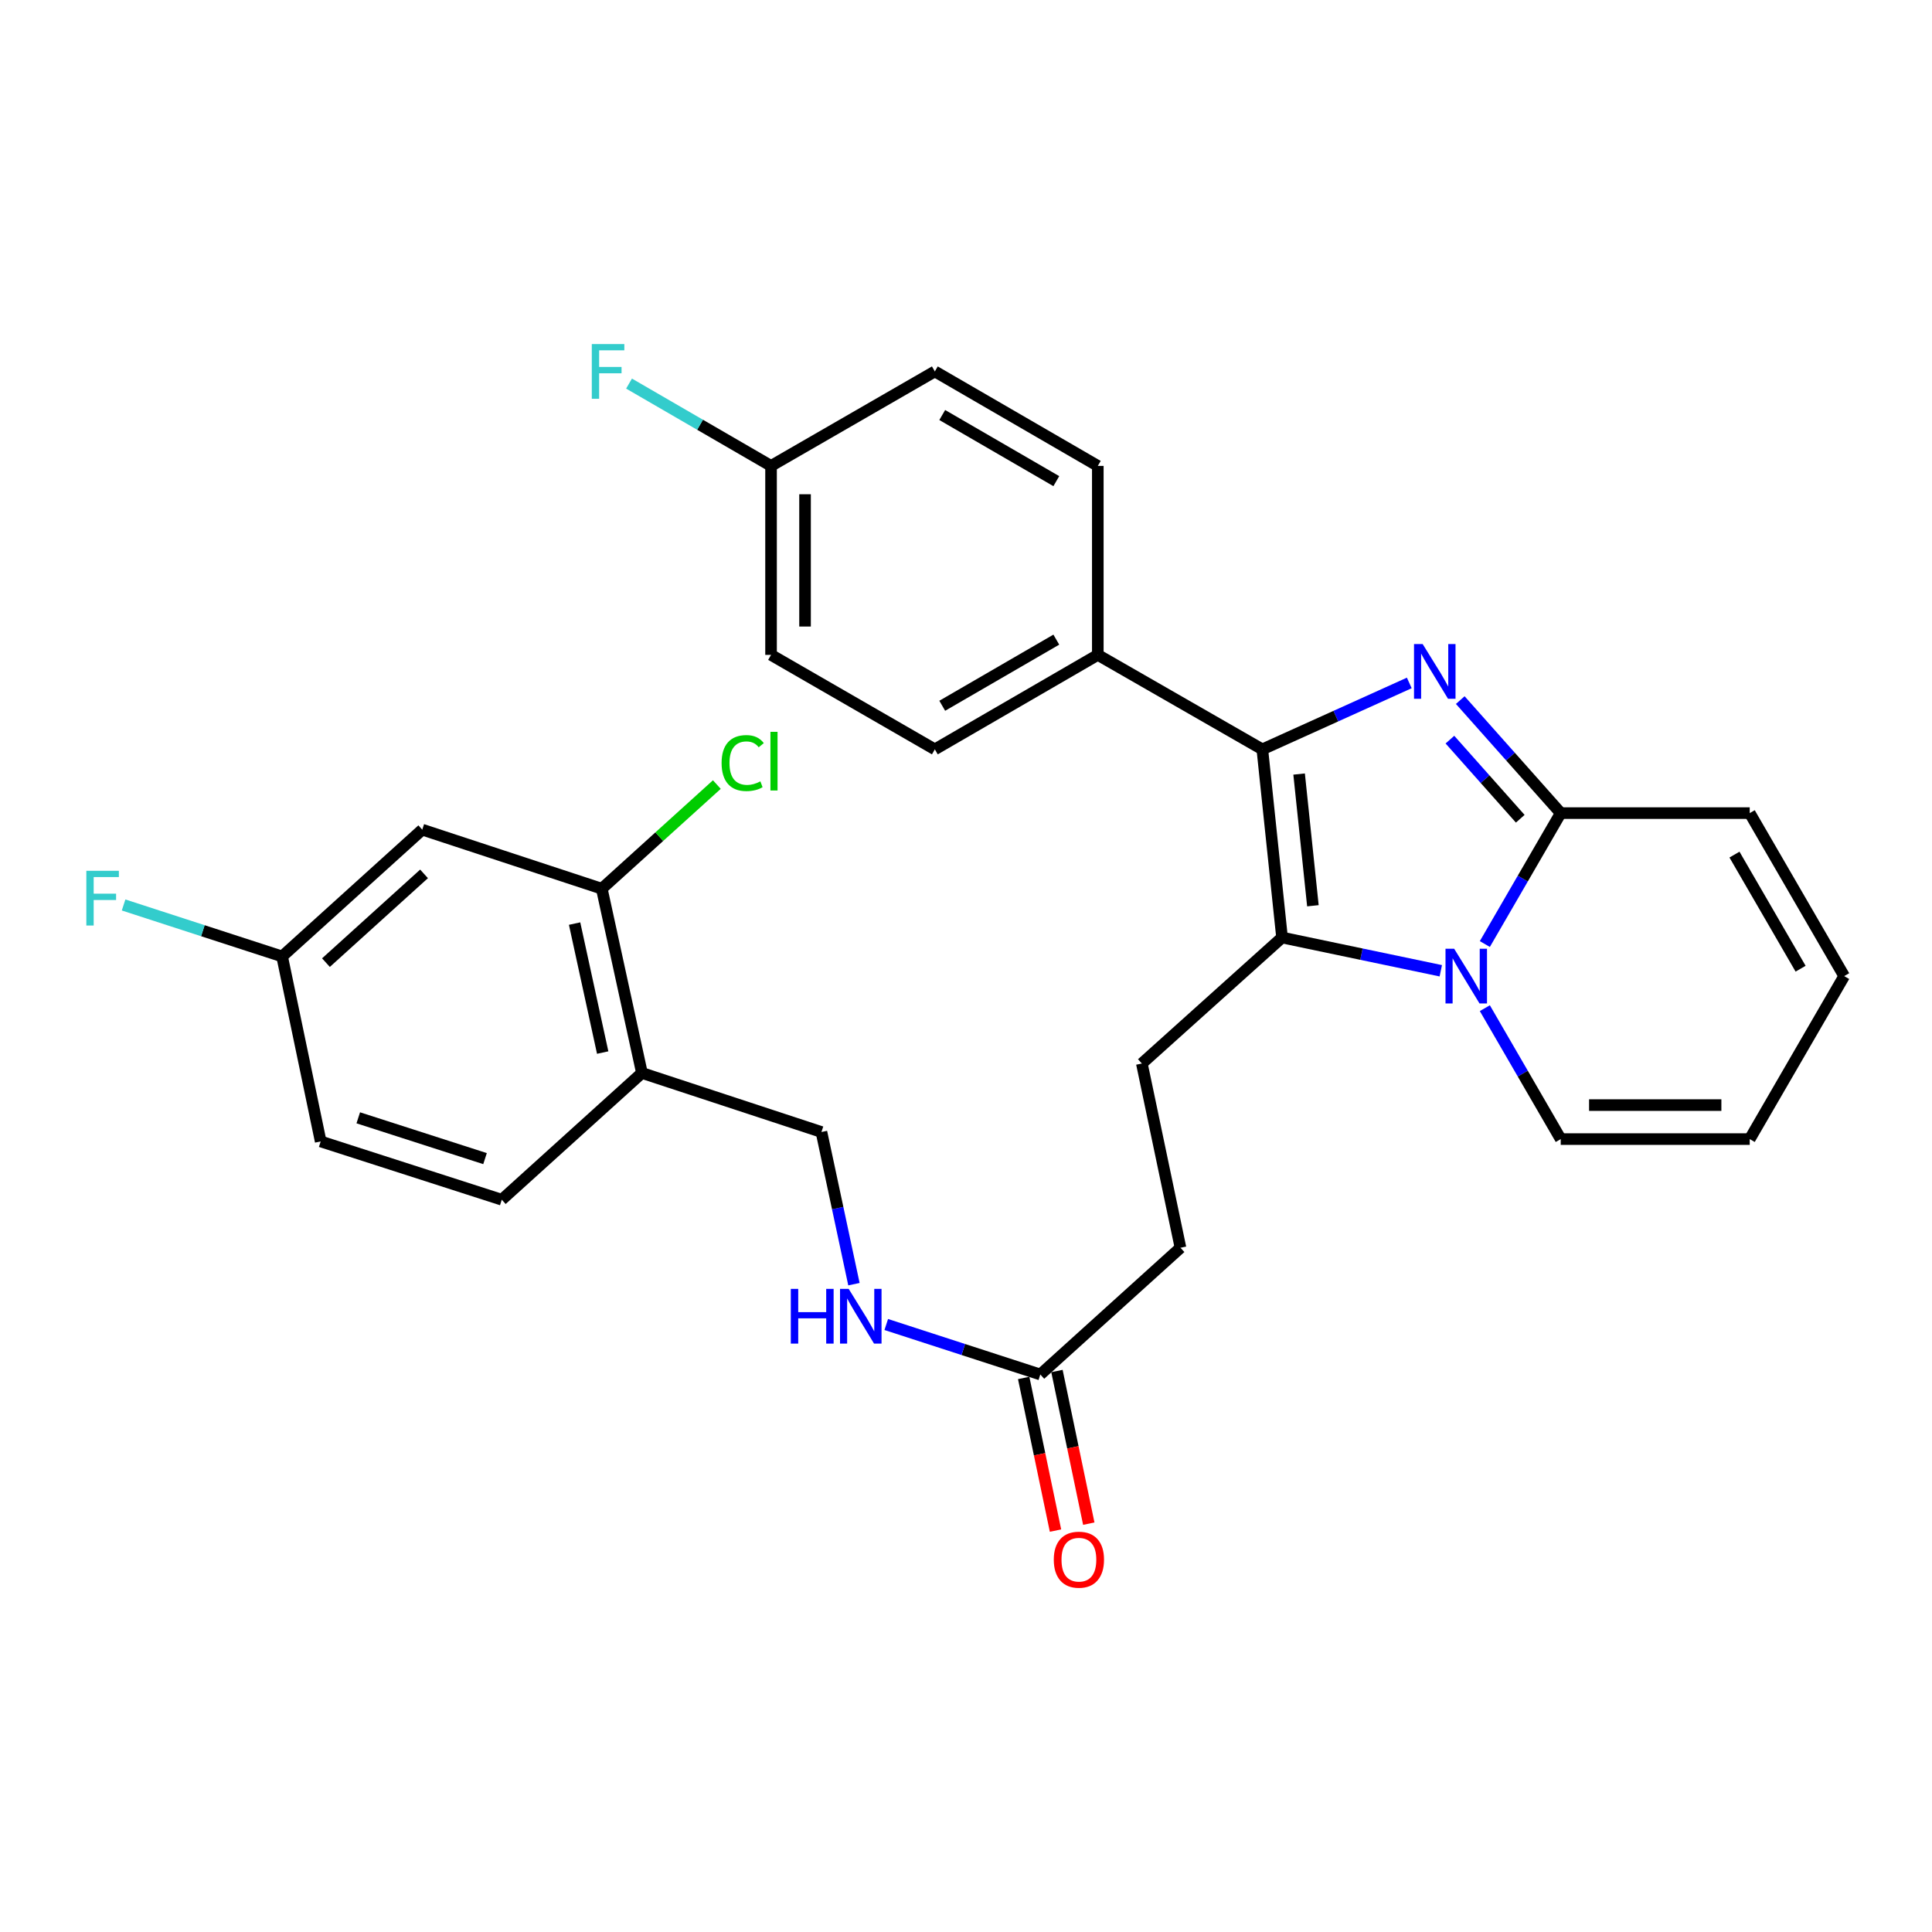 <?xml version='1.0' encoding='iso-8859-1'?>
<svg version='1.1' baseProfile='full'
              xmlns='http://www.w3.org/2000/svg'
                      xmlns:rdkit='http://www.rdkit.org/xml'
                      xmlns:xlink='http://www.w3.org/1999/xlink'
                  xml:space='preserve'
width='1000px' height='1000px' viewBox='0 0 1000 1000'>
<!-- END OF HEADER -->
<rect style='opacity:1.0;fill:#FFFFFF;stroke:none' width='1000' height='1000' x='0' y='0'> </rect>
<path class='bond-1' d='M 729.445,353.49 L 691.415,370.678' style='fill:none;fill-rule:evenodd;stroke:#0000FF;stroke-width:6px;stroke-linecap:butt;stroke-linejoin:miter;stroke-opacity:1' />
<path class='bond-1' d='M 691.415,370.678 L 653.385,387.866' style='fill:none;fill-rule:evenodd;stroke:#000000;stroke-width:6px;stroke-linecap:butt;stroke-linejoin:miter;stroke-opacity:1' />
<path class='bond-3' d='M 755.827,362.368 L 781.829,391.615' style='fill:none;fill-rule:evenodd;stroke:#0000FF;stroke-width:6px;stroke-linecap:butt;stroke-linejoin:miter;stroke-opacity:1' />
<path class='bond-3' d='M 781.829,391.615 L 807.832,420.862' style='fill:none;fill-rule:evenodd;stroke:#000000;stroke-width:6px;stroke-linecap:butt;stroke-linejoin:miter;stroke-opacity:1' />
<path class='bond-3' d='M 750.476,382.835 L 768.678,403.307' style='fill:none;fill-rule:evenodd;stroke:#0000FF;stroke-width:6px;stroke-linecap:butt;stroke-linejoin:miter;stroke-opacity:1' />
<path class='bond-3' d='M 768.678,403.307 L 786.88,423.78' style='fill:none;fill-rule:evenodd;stroke:#000000;stroke-width:6px;stroke-linecap:butt;stroke-linejoin:miter;stroke-opacity:1' />
<path class='bond-0' d='M 768.551,488.633 L 788.191,454.748' style='fill:none;fill-rule:evenodd;stroke:#0000FF;stroke-width:6px;stroke-linecap:butt;stroke-linejoin:miter;stroke-opacity:1' />
<path class='bond-0' d='M 788.191,454.748 L 807.832,420.862' style='fill:none;fill-rule:evenodd;stroke:#000000;stroke-width:6px;stroke-linecap:butt;stroke-linejoin:miter;stroke-opacity:1' />
<path class='bond-8' d='M 768.552,521.829 L 788.192,555.71' style='fill:none;fill-rule:evenodd;stroke:#0000FF;stroke-width:6px;stroke-linecap:butt;stroke-linejoin:miter;stroke-opacity:1' />
<path class='bond-8' d='M 788.192,555.71 L 807.832,589.591' style='fill:none;fill-rule:evenodd;stroke:#000000;stroke-width:6px;stroke-linecap:butt;stroke-linejoin:miter;stroke-opacity:1' />
<path class='bond-29' d='M 745.755,502.471 L 704.669,493.865' style='fill:none;fill-rule:evenodd;stroke:#0000FF;stroke-width:6px;stroke-linecap:butt;stroke-linejoin:miter;stroke-opacity:1' />
<path class='bond-29' d='M 704.669,493.865 L 663.582,485.258' style='fill:none;fill-rule:evenodd;stroke:#000000;stroke-width:6px;stroke-linecap:butt;stroke-linejoin:miter;stroke-opacity:1' />
<path class='bond-2' d='M 653.385,387.866 L 663.582,485.258' style='fill:none;fill-rule:evenodd;stroke:#000000;stroke-width:6px;stroke-linecap:butt;stroke-linejoin:miter;stroke-opacity:1' />
<path class='bond-2' d='M 672.417,400.643 L 679.554,468.817' style='fill:none;fill-rule:evenodd;stroke:#000000;stroke-width:6px;stroke-linecap:butt;stroke-linejoin:miter;stroke-opacity:1' />
<path class='bond-7' d='M 653.385,387.866 L 568.224,338.965' style='fill:none;fill-rule:evenodd;stroke:#000000;stroke-width:6px;stroke-linecap:butt;stroke-linejoin:miter;stroke-opacity:1' />
<path class='bond-4' d='M 663.582,485.258 L 591.022,550.476' style='fill:none;fill-rule:evenodd;stroke:#000000;stroke-width:6px;stroke-linecap:butt;stroke-linejoin:miter;stroke-opacity:1' />
<path class='bond-11' d='M 807.832,420.862 L 905.654,420.862' style='fill:none;fill-rule:evenodd;stroke:#000000;stroke-width:6px;stroke-linecap:butt;stroke-linejoin:miter;stroke-opacity:1' />
<path class='bond-20' d='M 591.022,550.476 L 611.015,645.835' style='fill:none;fill-rule:evenodd;stroke:#000000;stroke-width:6px;stroke-linecap:butt;stroke-linejoin:miter;stroke-opacity:1' />
<path class='bond-5' d='M 311.487,459.996 L 332.262,555.364' style='fill:none;fill-rule:evenodd;stroke:#000000;stroke-width:6px;stroke-linecap:butt;stroke-linejoin:miter;stroke-opacity:1' />
<path class='bond-5' d='M 297.409,478.047 L 311.952,544.805' style='fill:none;fill-rule:evenodd;stroke:#000000;stroke-width:6px;stroke-linecap:butt;stroke-linejoin:miter;stroke-opacity:1' />
<path class='bond-9' d='M 311.487,459.996 L 218.563,429.426' style='fill:none;fill-rule:evenodd;stroke:#000000;stroke-width:6px;stroke-linecap:butt;stroke-linejoin:miter;stroke-opacity:1' />
<path class='bond-22' d='M 311.487,459.996 L 341.263,433.042' style='fill:none;fill-rule:evenodd;stroke:#000000;stroke-width:6px;stroke-linecap:butt;stroke-linejoin:miter;stroke-opacity:1' />
<path class='bond-22' d='M 341.263,433.042 L 371.039,406.088' style='fill:none;fill-rule:evenodd;stroke:#00CC00;stroke-width:6px;stroke-linecap:butt;stroke-linejoin:miter;stroke-opacity:1' />
<path class='bond-6' d='M 332.262,555.364 L 425.176,585.925' style='fill:none;fill-rule:evenodd;stroke:#000000;stroke-width:6px;stroke-linecap:butt;stroke-linejoin:miter;stroke-opacity:1' />
<path class='bond-17' d='M 332.262,555.364 L 259.722,620.973' style='fill:none;fill-rule:evenodd;stroke:#000000;stroke-width:6px;stroke-linecap:butt;stroke-linejoin:miter;stroke-opacity:1' />
<path class='bond-18' d='M 568.224,338.965 L 483.874,387.866' style='fill:none;fill-rule:evenodd;stroke:#000000;stroke-width:6px;stroke-linecap:butt;stroke-linejoin:miter;stroke-opacity:1' />
<path class='bond-18' d='M 546.745,331.076 L 487.7,365.307' style='fill:none;fill-rule:evenodd;stroke:#000000;stroke-width:6px;stroke-linecap:butt;stroke-linejoin:miter;stroke-opacity:1' />
<path class='bond-19' d='M 568.224,338.965 L 568.224,241.153' style='fill:none;fill-rule:evenodd;stroke:#000000;stroke-width:6px;stroke-linecap:butt;stroke-linejoin:miter;stroke-opacity:1' />
<path class='bond-30' d='M 807.832,589.591 L 905.654,589.591' style='fill:none;fill-rule:evenodd;stroke:#000000;stroke-width:6px;stroke-linecap:butt;stroke-linejoin:miter;stroke-opacity:1' />
<path class='bond-30' d='M 822.505,571.994 L 890.981,571.994' style='fill:none;fill-rule:evenodd;stroke:#000000;stroke-width:6px;stroke-linecap:butt;stroke-linejoin:miter;stroke-opacity:1' />
<path class='bond-32' d='M 218.563,429.426 L 146.023,495.054' style='fill:none;fill-rule:evenodd;stroke:#000000;stroke-width:6px;stroke-linecap:butt;stroke-linejoin:miter;stroke-opacity:1' />
<path class='bond-32' d='M 219.488,452.319 L 168.71,498.259' style='fill:none;fill-rule:evenodd;stroke:#000000;stroke-width:6px;stroke-linecap:butt;stroke-linejoin:miter;stroke-opacity:1' />
<path class='bond-10' d='M 538.465,711.434 L 611.015,645.835' style='fill:none;fill-rule:evenodd;stroke:#000000;stroke-width:6px;stroke-linecap:butt;stroke-linejoin:miter;stroke-opacity:1' />
<path class='bond-12' d='M 538.465,711.434 L 498.594,698.497' style='fill:none;fill-rule:evenodd;stroke:#000000;stroke-width:6px;stroke-linecap:butt;stroke-linejoin:miter;stroke-opacity:1' />
<path class='bond-12' d='M 498.594,698.497 L 458.723,685.561' style='fill:none;fill-rule:evenodd;stroke:#0000FF;stroke-width:6px;stroke-linecap:butt;stroke-linejoin:miter;stroke-opacity:1' />
<path class='bond-16' d='M 529.851,713.23 L 538.089,752.732' style='fill:none;fill-rule:evenodd;stroke:#000000;stroke-width:6px;stroke-linecap:butt;stroke-linejoin:miter;stroke-opacity:1' />
<path class='bond-16' d='M 538.089,752.732 L 546.328,792.233' style='fill:none;fill-rule:evenodd;stroke:#FF0000;stroke-width:6px;stroke-linecap:butt;stroke-linejoin:miter;stroke-opacity:1' />
<path class='bond-16' d='M 547.078,709.638 L 555.316,749.139' style='fill:none;fill-rule:evenodd;stroke:#000000;stroke-width:6px;stroke-linecap:butt;stroke-linejoin:miter;stroke-opacity:1' />
<path class='bond-16' d='M 555.316,749.139 L 563.554,788.641' style='fill:none;fill-rule:evenodd;stroke:#FF0000;stroke-width:6px;stroke-linecap:butt;stroke-linejoin:miter;stroke-opacity:1' />
<path class='bond-15' d='M 905.654,420.862 L 954.545,505.231' style='fill:none;fill-rule:evenodd;stroke:#000000;stroke-width:6px;stroke-linecap:butt;stroke-linejoin:miter;stroke-opacity:1' />
<path class='bond-15' d='M 897.762,442.34 L 931.986,501.399' style='fill:none;fill-rule:evenodd;stroke:#000000;stroke-width:6px;stroke-linecap:butt;stroke-linejoin:miter;stroke-opacity:1' />
<path class='bond-13' d='M 441.996,664.686 L 433.586,625.306' style='fill:none;fill-rule:evenodd;stroke:#0000FF;stroke-width:6px;stroke-linecap:butt;stroke-linejoin:miter;stroke-opacity:1' />
<path class='bond-13' d='M 433.586,625.306 L 425.176,585.925' style='fill:none;fill-rule:evenodd;stroke:#000000;stroke-width:6px;stroke-linecap:butt;stroke-linejoin:miter;stroke-opacity:1' />
<path class='bond-14' d='M 905.654,589.591 L 954.545,505.231' style='fill:none;fill-rule:evenodd;stroke:#000000;stroke-width:6px;stroke-linecap:butt;stroke-linejoin:miter;stroke-opacity:1' />
<path class='bond-24' d='M 259.722,620.973 L 165.986,590.804' style='fill:none;fill-rule:evenodd;stroke:#000000;stroke-width:6px;stroke-linecap:butt;stroke-linejoin:miter;stroke-opacity:1' />
<path class='bond-24' d='M 251.053,599.697 L 185.438,578.578' style='fill:none;fill-rule:evenodd;stroke:#000000;stroke-width:6px;stroke-linecap:butt;stroke-linejoin:miter;stroke-opacity:1' />
<path class='bond-25' d='M 483.874,387.866 L 399.093,338.965' style='fill:none;fill-rule:evenodd;stroke:#000000;stroke-width:6px;stroke-linecap:butt;stroke-linejoin:miter;stroke-opacity:1' />
<path class='bond-26' d='M 568.224,241.153 L 483.874,192.252' style='fill:none;fill-rule:evenodd;stroke:#000000;stroke-width:6px;stroke-linecap:butt;stroke-linejoin:miter;stroke-opacity:1' />
<path class='bond-26' d='M 546.745,249.042 L 487.7,214.811' style='fill:none;fill-rule:evenodd;stroke:#000000;stroke-width:6px;stroke-linecap:butt;stroke-linejoin:miter;stroke-opacity:1' />
<path class='bond-21' d='M 146.023,495.054 L 165.986,590.804' style='fill:none;fill-rule:evenodd;stroke:#000000;stroke-width:6px;stroke-linecap:butt;stroke-linejoin:miter;stroke-opacity:1' />
<path class='bond-27' d='M 146.023,495.054 L 104.997,481.733' style='fill:none;fill-rule:evenodd;stroke:#000000;stroke-width:6px;stroke-linecap:butt;stroke-linejoin:miter;stroke-opacity:1' />
<path class='bond-27' d='M 104.997,481.733 L 63.971,468.411' style='fill:none;fill-rule:evenodd;stroke:#33CCCC;stroke-width:6px;stroke-linecap:butt;stroke-linejoin:miter;stroke-opacity:1' />
<path class='bond-23' d='M 399.093,241.153 L 483.874,192.252' style='fill:none;fill-rule:evenodd;stroke:#000000;stroke-width:6px;stroke-linecap:butt;stroke-linejoin:miter;stroke-opacity:1' />
<path class='bond-28' d='M 399.093,241.153 L 362.342,219.849' style='fill:none;fill-rule:evenodd;stroke:#000000;stroke-width:6px;stroke-linecap:butt;stroke-linejoin:miter;stroke-opacity:1' />
<path class='bond-28' d='M 362.342,219.849 L 325.591,198.546' style='fill:none;fill-rule:evenodd;stroke:#33CCCC;stroke-width:6px;stroke-linecap:butt;stroke-linejoin:miter;stroke-opacity:1' />
<path class='bond-31' d='M 399.093,241.153 L 399.093,338.965' style='fill:none;fill-rule:evenodd;stroke:#000000;stroke-width:6px;stroke-linecap:butt;stroke-linejoin:miter;stroke-opacity:1' />
<path class='bond-31' d='M 416.691,255.825 L 416.691,324.293' style='fill:none;fill-rule:evenodd;stroke:#000000;stroke-width:6px;stroke-linecap:butt;stroke-linejoin:miter;stroke-opacity:1' />
<path  class='atom-0' d='M 736.374 333.369
L 745.654 348.369
Q 746.574 349.849, 748.054 352.529
Q 749.534 355.209, 749.614 355.369
L 749.614 333.369
L 753.374 333.369
L 753.374 361.689
L 749.494 361.689
L 739.534 345.289
Q 738.374 343.369, 737.134 341.169
Q 735.934 338.969, 735.574 338.289
L 735.574 361.689
L 731.894 361.689
L 731.894 333.369
L 736.374 333.369
' fill='#0000FF'/>
<path  class='atom-1' d='M 752.671 491.071
L 761.951 506.071
Q 762.871 507.551, 764.351 510.231
Q 765.831 512.911, 765.911 513.071
L 765.911 491.071
L 769.671 491.071
L 769.671 519.391
L 765.791 519.391
L 755.831 502.991
Q 754.671 501.071, 753.431 498.871
Q 752.231 496.671, 751.871 495.991
L 751.871 519.391
L 748.191 519.391
L 748.191 491.071
L 752.671 491.071
' fill='#0000FF'/>
<path  class='atom-13' d='M 409.32 667.124
L 413.16 667.124
L 413.16 679.164
L 427.64 679.164
L 427.64 667.124
L 431.48 667.124
L 431.48 695.444
L 427.64 695.444
L 427.64 682.364
L 413.16 682.364
L 413.16 695.444
L 409.32 695.444
L 409.32 667.124
' fill='#0000FF'/>
<path  class='atom-13' d='M 439.28 667.124
L 448.56 682.124
Q 449.48 683.604, 450.96 686.284
Q 452.44 688.964, 452.52 689.124
L 452.52 667.124
L 456.28 667.124
L 456.28 695.444
L 452.4 695.444
L 442.44 679.044
Q 441.28 677.124, 440.04 674.924
Q 438.84 672.724, 438.48 672.044
L 438.48 695.444
L 434.8 695.444
L 434.8 667.124
L 439.28 667.124
' fill='#0000FF'/>
<path  class='atom-17' d='M 545.438 807.283
Q 545.438 800.483, 548.798 796.683
Q 552.158 792.883, 558.438 792.883
Q 564.718 792.883, 568.078 796.683
Q 571.438 800.483, 571.438 807.283
Q 571.438 814.163, 568.038 818.083
Q 564.638 821.963, 558.438 821.963
Q 552.198 821.963, 548.798 818.083
Q 545.438 814.203, 545.438 807.283
M 558.438 818.763
Q 562.758 818.763, 565.078 815.883
Q 567.438 812.963, 567.438 807.283
Q 567.438 801.723, 565.078 798.923
Q 562.758 796.083, 558.438 796.083
Q 554.118 796.083, 551.758 798.883
Q 549.438 801.683, 549.438 807.283
Q 549.438 813.003, 551.758 815.883
Q 554.118 818.763, 558.438 818.763
' fill='#FF0000'/>
<path  class='atom-23' d='M 373.499 394.957
Q 373.499 387.917, 376.779 384.237
Q 380.099 380.517, 386.379 380.517
Q 392.219 380.517, 395.339 384.637
L 392.699 386.797
Q 390.419 383.797, 386.379 383.797
Q 382.099 383.797, 379.819 386.677
Q 377.579 389.517, 377.579 394.957
Q 377.579 400.557, 379.899 403.437
Q 382.259 406.317, 386.819 406.317
Q 389.939 406.317, 393.579 404.437
L 394.699 407.437
Q 393.219 408.397, 390.979 408.957
Q 388.739 409.517, 386.259 409.517
Q 380.099 409.517, 376.779 405.757
Q 373.499 401.997, 373.499 394.957
' fill='#00CC00'/>
<path  class='atom-23' d='M 398.779 378.797
L 402.459 378.797
L 402.459 409.157
L 398.779 409.157
L 398.779 378.797
' fill='#00CC00'/>
<path  class='atom-28' d='M 44.689 450.724
L 61.529 450.724
L 61.529 453.964
L 48.489 453.964
L 48.489 462.564
L 60.089 462.564
L 60.089 465.844
L 48.489 465.844
L 48.489 479.044
L 44.689 479.044
L 44.689 450.724
' fill='#33CCCC'/>
<path  class='atom-29' d='M 306.313 178.092
L 323.153 178.092
L 323.153 181.332
L 310.113 181.332
L 310.113 189.932
L 321.713 189.932
L 321.713 193.212
L 310.113 193.212
L 310.113 206.412
L 306.313 206.412
L 306.313 178.092
' fill='#33CCCC'/>
</svg>
